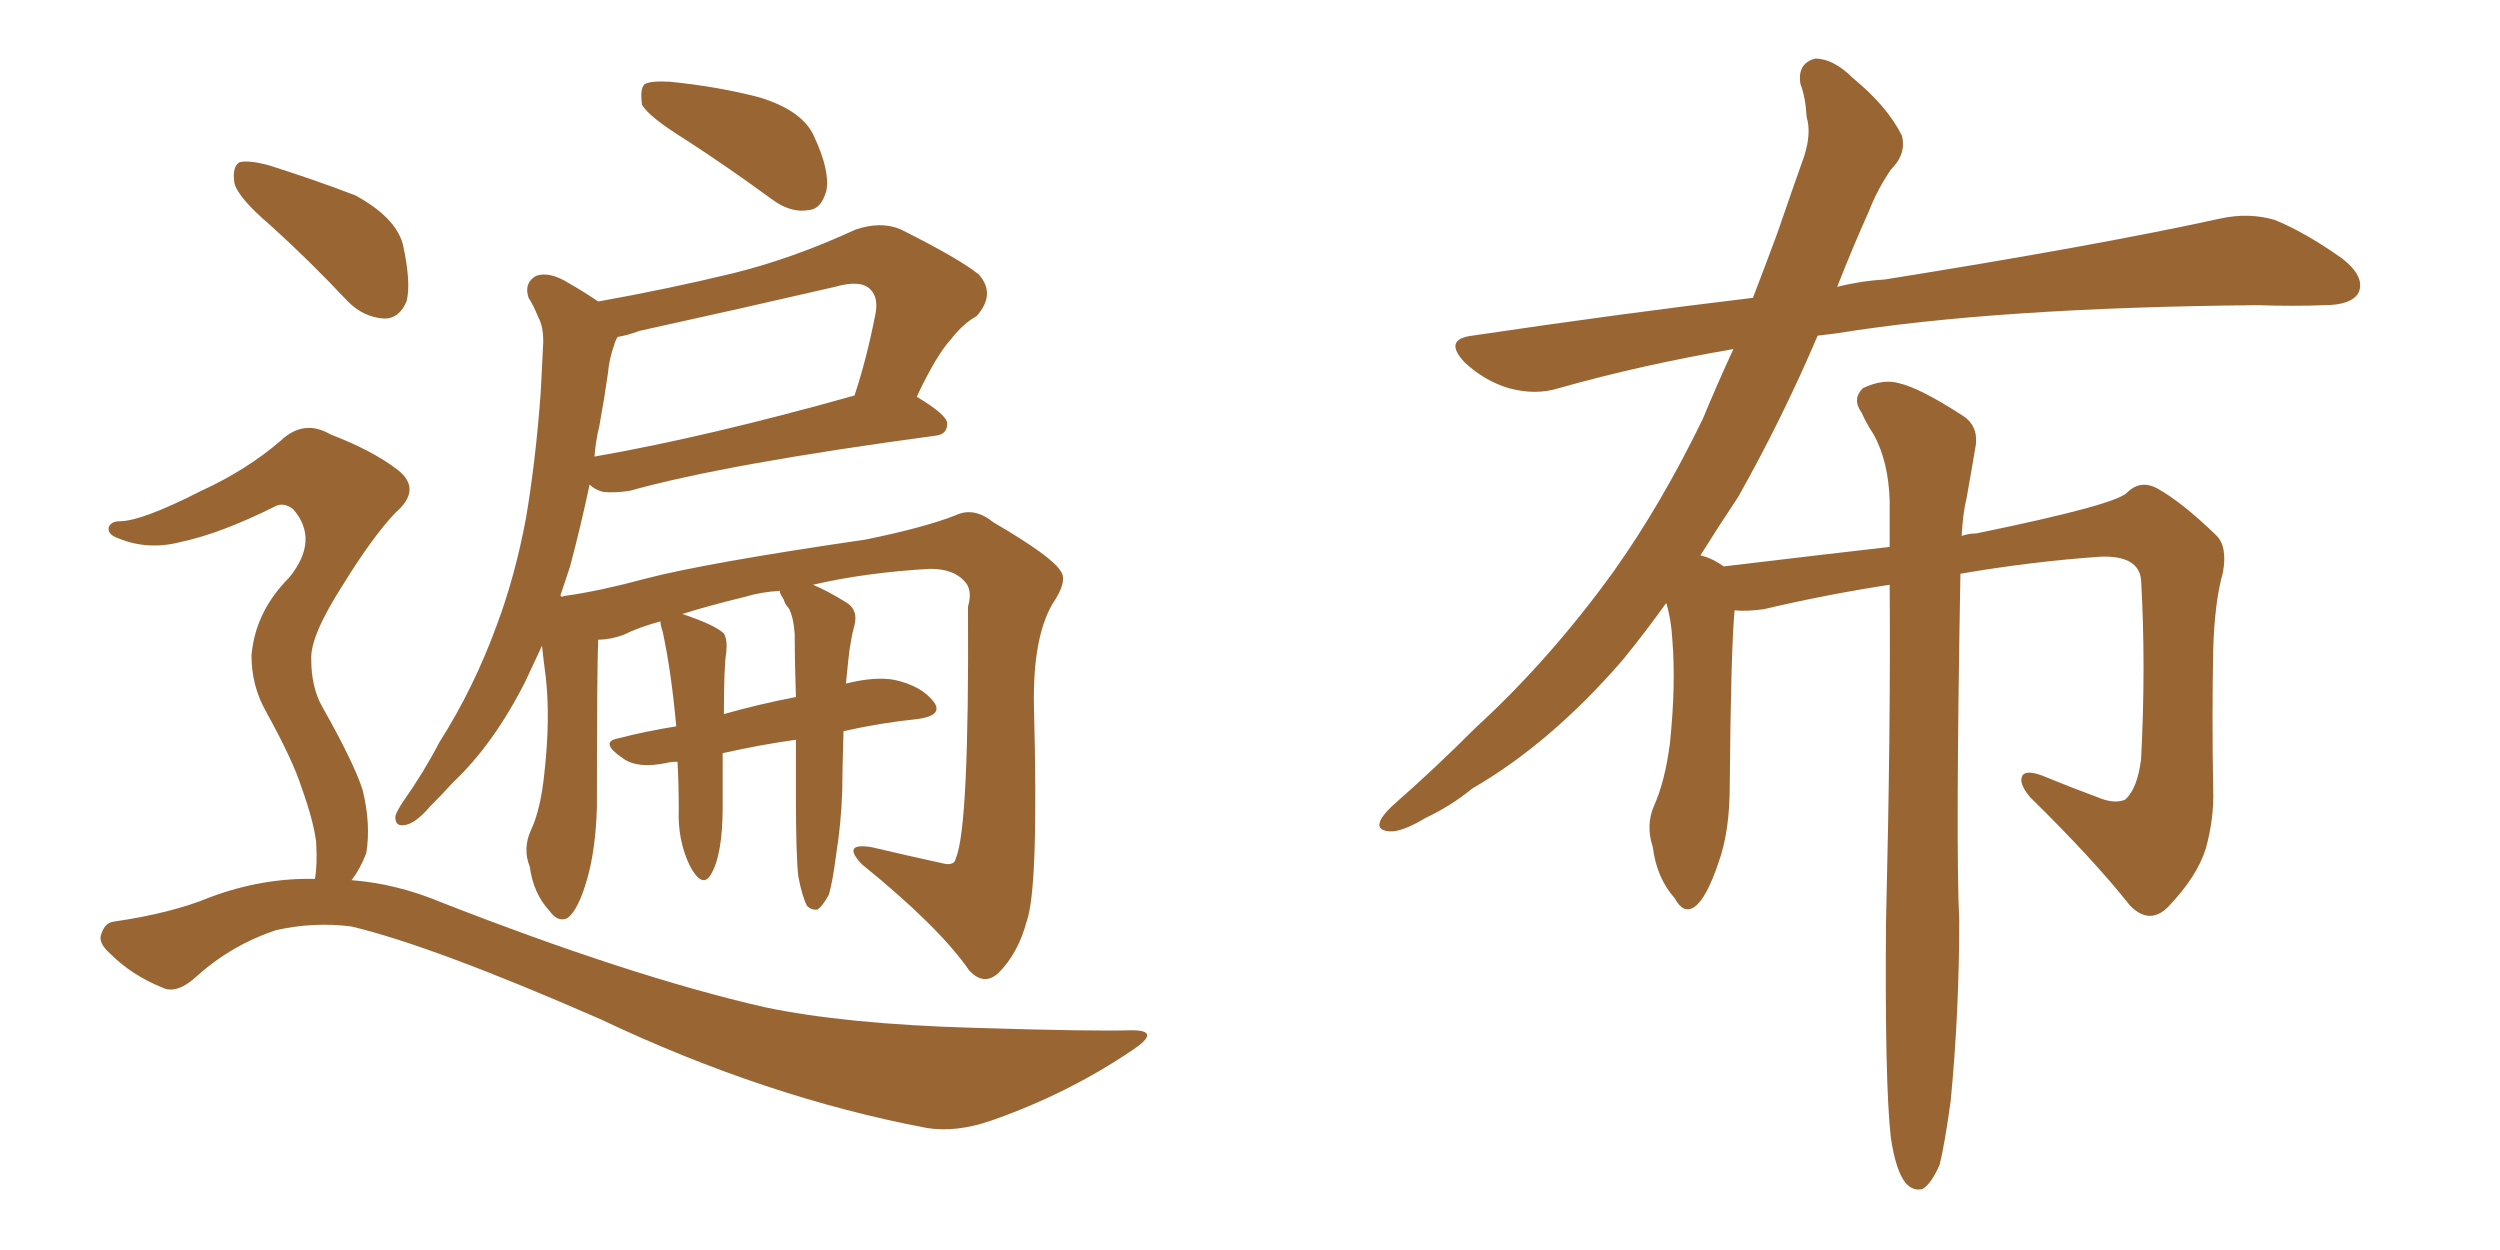<svg xmlns="http://www.w3.org/2000/svg" xmlns:xlink="http://www.w3.org/1999/xlink" width="300" height="150"><path fill="#996633" padding="10" d="M32.52 27.10L32.52 27.10Q28.56 23.73 28.13 21.97L28.13 21.97Q27.83 20.07 28.71 19.48L28.71 19.48Q29.74 19.19 32.08 19.78L32.08 19.78Q37.65 21.53 42.63 23.44L42.63 23.44Q47.46 26.07 48.34 29.30L48.34 29.30Q49.37 33.98 48.78 36.18L48.78 36.18Q47.90 38.23 46.14 38.23L46.14 38.23Q43.65 38.09 41.75 36.18L41.75 36.18Q37.06 31.20 32.52 27.10ZM37.79 105.47L37.79 105.47Q38.09 103.86 37.94 101.07L37.94 101.07Q37.65 98.58 36.18 94.48L36.18 94.48Q35.16 91.26 31.93 85.40L31.93 85.40Q30.18 82.32 30.18 78.66L30.18 78.66Q30.62 73.39 34.72 69.29L34.72 69.29Q38.38 64.75 35.16 61.08L35.16 61.08Q33.98 60.21 32.96 60.79L32.96 60.79Q26.51 64.01 21.68 65.04L21.68 65.04Q17.72 66.06 14.21 64.60L14.21 64.60Q12.89 64.16 13.04 63.28L13.04 63.28Q13.33 62.55 14.36 62.55L14.36 62.55Q16.99 62.55 24.17 58.89L24.17 58.89Q29.59 56.40 33.69 52.88L33.69 52.88Q36.47 50.24 39.70 52.15L39.70 52.15Q44.68 54.05 47.75 56.40L47.75 56.40Q50.68 58.74 47.46 61.52L47.46 61.52Q44.68 64.45 41.16 70.17L41.16 70.17Q37.21 76.32 37.35 79.10L37.35 79.10Q37.35 82.47 38.67 84.81L38.67 84.81Q42.48 91.55 43.51 94.78L43.51 94.78Q44.53 98.88 43.95 102.39L43.95 102.39Q43.21 104.30 42.19 105.62L42.19 105.62Q47.61 106.05 52.88 108.25L52.88 108.25Q75.73 117.19 91.70 120.85L91.70 120.85Q101.37 122.90 116.89 123.34L116.89 123.34Q131.25 123.78 135.79 123.63L135.79 123.63Q139.45 123.63 135.94 125.98L135.94 125.98Q128.17 131.25 118.95 134.47L118.95 134.47Q114.70 135.94 111.18 135.35L111.18 135.35Q91.85 131.69 72.07 122.31L72.07 122.31Q52.00 113.53 42.19 111.18L42.19 111.18Q37.65 110.60 33.11 111.62L33.11 111.62Q27.83 113.38 23.73 117.04L23.73 117.04Q21.24 119.38 19.48 118.51L19.48 118.51Q15.82 117.04 13.18 114.40L13.18 114.40Q11.72 113.09 12.16 112.06L12.16 112.06Q12.60 110.74 13.62 110.60L13.62 110.60Q20.65 109.57 25.20 107.67L25.20 107.67Q31.49 105.32 37.79 105.47ZM82.18 16.70L82.18 16.70Q77.93 14.06 77.05 12.60L77.05 12.60Q76.76 10.69 77.34 10.11L77.34 10.11Q78.08 9.67 80.42 9.81L80.42 9.81Q86.28 10.40 91.26 11.72L91.26 11.72Q96.39 13.33 97.71 16.41L97.71 16.41Q99.61 20.51 99.17 22.85L99.17 22.85Q98.58 25.05 97.12 25.20L97.12 25.20Q94.92 25.63 92.58 23.88L92.58 23.88Q87.16 19.92 82.18 16.70ZM95.80 105.18L95.80 105.18Q95.51 102.83 95.51 95.36L95.51 95.36Q95.51 91.85 95.51 88.77L95.51 88.77Q91.26 89.36 86.72 90.38L86.72 90.38Q86.72 93.16 86.72 96.83L86.72 96.83Q86.72 102.69 85.25 105.03L85.25 105.03Q84.23 106.64 82.76 103.86L82.76 103.86Q81.30 100.78 81.45 97.12L81.45 97.12Q81.45 94.04 81.30 91.41L81.30 91.41Q80.57 91.41 79.98 91.55L79.98 91.55Q76.46 92.29 74.71 90.97L74.71 90.97Q71.92 89.06 74.12 88.62L74.12 88.62Q77.49 87.74 81.15 87.16L81.15 87.16Q80.57 80.71 79.54 75.88L79.54 75.88Q79.25 75 79.25 74.56L79.25 74.56Q76.61 75.29 74.85 76.17L74.85 76.17Q73.24 76.76 71.78 76.76L71.78 76.76Q71.63 80.42 71.63 96.83L71.63 96.83Q71.48 101.95 70.46 105.47L70.46 105.47Q69.43 109.13 68.12 110.16L68.12 110.16Q66.94 110.74 65.92 109.28L65.92 109.28Q64.01 107.23 63.57 104.00L63.57 104.00Q62.70 101.81 63.72 99.61L63.72 99.61Q64.89 97.12 65.33 92.72L65.33 92.72Q66.06 86.13 65.48 81.15L65.48 81.15Q65.19 78.96 65.04 77.49L65.04 77.49Q64.01 79.69 62.99 81.88L62.99 81.88Q59.18 89.36 54.35 93.90L54.35 93.90Q53.03 95.36 51.56 96.83L51.56 96.83Q49.80 98.88 48.49 99.02L48.49 99.02Q47.31 99.17 47.46 97.85L47.46 97.85Q47.75 97.12 48.34 96.24L48.34 96.24Q50.83 92.72 52.73 89.06L52.73 89.06Q56.84 82.62 59.62 75L59.62 75Q61.82 69.14 63.13 62.11L63.13 62.11Q64.31 55.08 64.89 47.02L64.89 47.02Q65.04 43.80 65.19 41.02L65.19 41.02Q65.19 39.11 64.60 38.09L64.60 38.09Q64.01 36.62 63.43 35.74L63.43 35.74Q62.84 33.98 64.31 33.11L64.31 33.11Q65.92 32.52 68.26 33.98L68.26 33.98Q70.31 35.16 71.78 36.18L71.78 36.18Q79.98 34.72 87.89 32.81L87.89 32.81Q95.07 31.05 102.69 27.54L102.69 27.54Q105.76 26.51 108.11 27.54L108.11 27.54Q115.14 31.05 117.48 32.96L117.48 32.96Q119.53 35.30 117.19 37.94L117.19 37.94Q115.58 38.82 114.11 40.72L114.11 40.72Q112.35 42.63 110.01 47.61L110.01 47.61Q113.67 49.80 113.67 50.83L113.67 50.83Q113.67 52.15 112.21 52.29L112.21 52.29Q87.16 55.66 75.59 58.89L75.59 58.89Q73.83 59.18 72.36 59.03L72.36 59.03Q71.34 58.74 70.75 58.15L70.75 58.15Q69.73 62.99 68.41 67.97L68.41 67.97Q67.82 69.73 67.24 71.48L67.24 71.48Q67.38 71.48 67.38 71.63L67.38 71.63Q67.82 71.48 67.97 71.48L67.97 71.48Q72.07 70.90 77.49 69.43L77.49 69.43Q84.81 67.53 103.86 64.75L103.86 64.75Q111.04 63.28 114.70 61.82L114.70 61.82Q116.89 60.79 119.24 62.70L119.24 62.70Q126.27 66.80 127.29 68.55L127.29 68.55Q128.17 69.73 126.27 72.51L126.27 72.51Q123.93 76.61 124.07 84.67L124.07 84.67Q124.66 106.64 123.19 110.60L123.19 110.60Q122.17 114.40 119.82 116.75L119.82 116.75Q118.07 118.36 116.31 116.46L116.31 116.46Q112.65 111.18 103.42 103.71L103.42 103.71Q100.93 101.07 104.59 101.66L104.59 101.66Q108.98 102.69 112.94 103.56L112.94 103.56Q114.55 104.00 114.70 102.98L114.70 102.98Q116.31 99.32 116.16 72.80L116.16 72.80Q116.75 70.75 115.72 69.73L115.72 69.73Q114.40 68.26 111.62 68.26L111.62 68.26Q103.86 68.70 97.56 70.17L97.56 70.17Q99.32 70.90 101.66 72.36L101.66 72.36Q102.98 73.24 102.54 75L102.54 75Q102.25 76.03 102.10 77.05L102.10 77.05Q101.95 77.78 101.81 79.10L101.81 79.10Q101.66 80.57 101.51 82.03L101.51 82.03Q105.03 81.15 107.37 81.59L107.37 81.59Q110.60 82.32 112.06 84.23L112.06 84.23Q113.23 85.84 110.16 86.28L110.16 86.28Q105.76 86.72 101.22 87.74L101.22 87.74Q101.07 93.02 101.07 94.92L101.07 94.92Q100.93 98.88 100.34 102.54L100.34 102.54Q99.90 105.91 99.46 107.37L99.46 107.37Q98.73 108.69 98.14 109.13L98.14 109.13Q97.41 109.28 96.83 108.69L96.83 108.69Q96.24 107.52 95.80 105.18ZM94.63 72.95L94.63 72.95Q94.19 72.51 94.04 71.92L94.04 71.92Q93.46 71.04 93.60 70.90L93.60 70.90Q91.26 71.04 89.36 71.63L89.36 71.63Q85.11 72.66 81.88 73.68L81.88 73.68Q85.84 75 86.87 76.03L86.87 76.03Q87.30 76.76 87.16 78.22L87.16 78.22Q86.87 79.83 86.87 85.69L86.87 85.69Q90.97 84.52 95.51 83.64L95.51 83.64Q95.36 79.25 95.36 76.03L95.36 76.03Q95.21 73.97 94.63 72.95ZM71.92 51.12L71.92 51.12L71.92 51.12Q71.48 52.88 71.34 54.79L71.34 54.79Q84.81 52.44 102.54 47.46L102.54 47.46Q104.00 43.07 105.03 37.79L105.03 37.79Q105.47 35.74 104.44 34.72L104.44 34.72Q103.27 33.54 100.20 34.42L100.20 34.42Q88.77 37.06 76.76 39.70L76.76 39.70Q75.15 40.28 74.12 40.43L74.12 40.43Q73.83 40.87 73.68 41.46L73.68 41.46Q73.10 43.07 72.95 44.82L72.95 44.82Q72.51 47.90 71.92 51.12ZM226.90 136.52L226.90 136.52L226.90 136.52Q226.17 130.08 226.32 110.74L226.32 110.74Q226.90 87.01 226.76 70.17L226.76 70.17Q219.14 71.34 211.67 73.10L211.67 73.10Q209.62 73.39 208.15 73.24L208.15 73.24Q207.71 77.93 207.57 94.19L207.57 94.19Q207.57 99.76 206.25 103.42L206.25 103.42Q204.79 107.81 203.32 108.84L203.32 108.84Q202.00 109.72 200.98 107.81L200.98 107.81Q198.78 105.32 198.34 101.66L198.34 101.66Q197.46 99.02 198.49 96.68L198.49 96.68Q199.80 93.75 200.39 89.21L200.39 89.21Q201.12 82.18 200.68 76.76L200.68 76.76Q200.54 74.27 199.95 72.36L199.95 72.36Q197.31 76.03 194.68 79.25L194.68 79.25Q186.04 89.21 176.66 94.63L176.66 94.63Q174.17 96.68 171.09 98.14L171.09 98.14Q168.16 99.90 166.70 99.76L166.70 99.76Q164.94 99.61 165.82 98.14L165.82 98.14Q166.41 97.27 167.43 96.39L167.43 96.39Q172.27 92.14 177.10 87.30L177.10 87.30Q186.04 79.10 193.65 68.55L193.65 68.55Q199.37 60.50 204.35 50.24L204.35 50.24Q206.10 46.00 208.01 41.89L208.01 41.89Q196.88 43.80 187.06 46.58L187.06 46.58Q184.28 47.46 181.05 46.58L181.05 46.58Q178.13 45.70 175.78 43.51L175.78 43.51Q173.14 40.72 176.66 40.28L176.66 40.28Q194.38 37.65 210.35 35.74L210.35 35.74Q211.82 31.93 213.28 27.98L213.28 27.98Q215.04 22.85 216.50 18.75L216.50 18.75Q217.38 15.97 216.80 14.06L216.80 14.06Q216.65 11.57 216.06 10.11L216.06 10.11Q215.63 7.62 217.82 7.03L217.82 7.03Q220.02 7.03 222.36 9.38L222.36 9.38Q226.46 12.74 228.22 16.26L228.22 16.26Q228.81 18.46 226.90 20.36L226.90 20.36Q225.29 22.71 224.27 25.34L224.27 25.34Q222.36 29.59 220.46 34.42L220.46 34.42Q223.39 33.69 226.17 33.54L226.17 33.54Q251.81 29.44 266.46 26.22L266.46 26.22Q269.82 25.49 272.90 26.37L272.90 26.37Q276.56 27.83 281.10 31.05L281.10 31.05Q283.89 33.25 283.01 35.16L283.01 35.16Q282.13 36.62 278.91 36.62L278.91 36.62Q275.24 36.77 270.85 36.62L270.85 36.62Q239.50 36.91 220.46 39.99L220.46 39.99Q219.14 40.14 218.12 40.28L218.12 40.28Q213.87 50.24 208.59 59.62L208.59 59.62Q206.25 63.13 204.05 66.65L204.05 66.65Q204.79 66.80 205.66 67.24L205.66 67.24Q206.25 67.53 206.84 67.97L206.84 67.97Q219.14 66.50 226.76 65.63L226.76 65.63Q226.76 62.70 226.76 60.06L226.76 60.06Q226.61 55.37 224.85 52.15L224.85 52.15Q223.97 50.83 223.39 49.51L223.39 49.51Q222.22 47.90 223.54 46.58L223.54 46.58Q226.03 45.41 227.93 46.00L227.93 46.00Q230.42 46.58 235.40 49.80L235.40 49.80Q237.60 51.12 237.01 53.91L237.01 53.91Q236.57 56.54 235.99 59.77L235.99 59.77Q235.55 61.52 235.40 64.31L235.40 64.31Q236.28 64.01 237.16 64.01L237.16 64.01Q254.30 60.50 255.32 59.03L255.32 59.03Q256.93 57.57 258.84 58.59L258.84 58.59Q261.77 60.21 265.87 64.16L265.87 64.16Q267.33 65.48 266.75 68.70L266.75 68.70Q265.72 72.36 265.58 78.22L265.58 78.22Q265.43 86.28 265.58 94.63L265.58 94.63Q265.72 98.14 264.70 101.81L264.70 101.81Q263.67 105.18 260.16 108.84L260.16 108.84Q257.96 111.04 255.62 108.69L255.62 108.69Q251.22 103.13 243.60 95.65L243.60 95.65Q242.14 93.90 242.72 93.02L242.72 93.02Q243.31 92.29 245.65 93.31L245.65 93.31Q248.88 94.63 251.66 95.65L251.66 95.65Q253.71 96.53 255.03 95.95L255.03 95.95Q256.49 94.63 256.93 91.11L256.93 91.11Q257.52 79.83 256.93 69.58L256.93 69.58Q256.64 66.65 252.10 66.80L252.10 66.80Q243.75 67.38 235.25 68.85L235.25 68.85Q234.67 101.51 235.11 110.45L235.11 110.45Q235.11 121.44 234.08 132.13L234.08 132.13Q233.35 137.40 232.76 139.75L232.76 139.75Q231.74 142.09 230.71 142.68L230.71 142.68Q229.54 142.97 228.66 141.94L228.66 141.94Q227.49 140.48 226.90 136.52Z"/></svg>